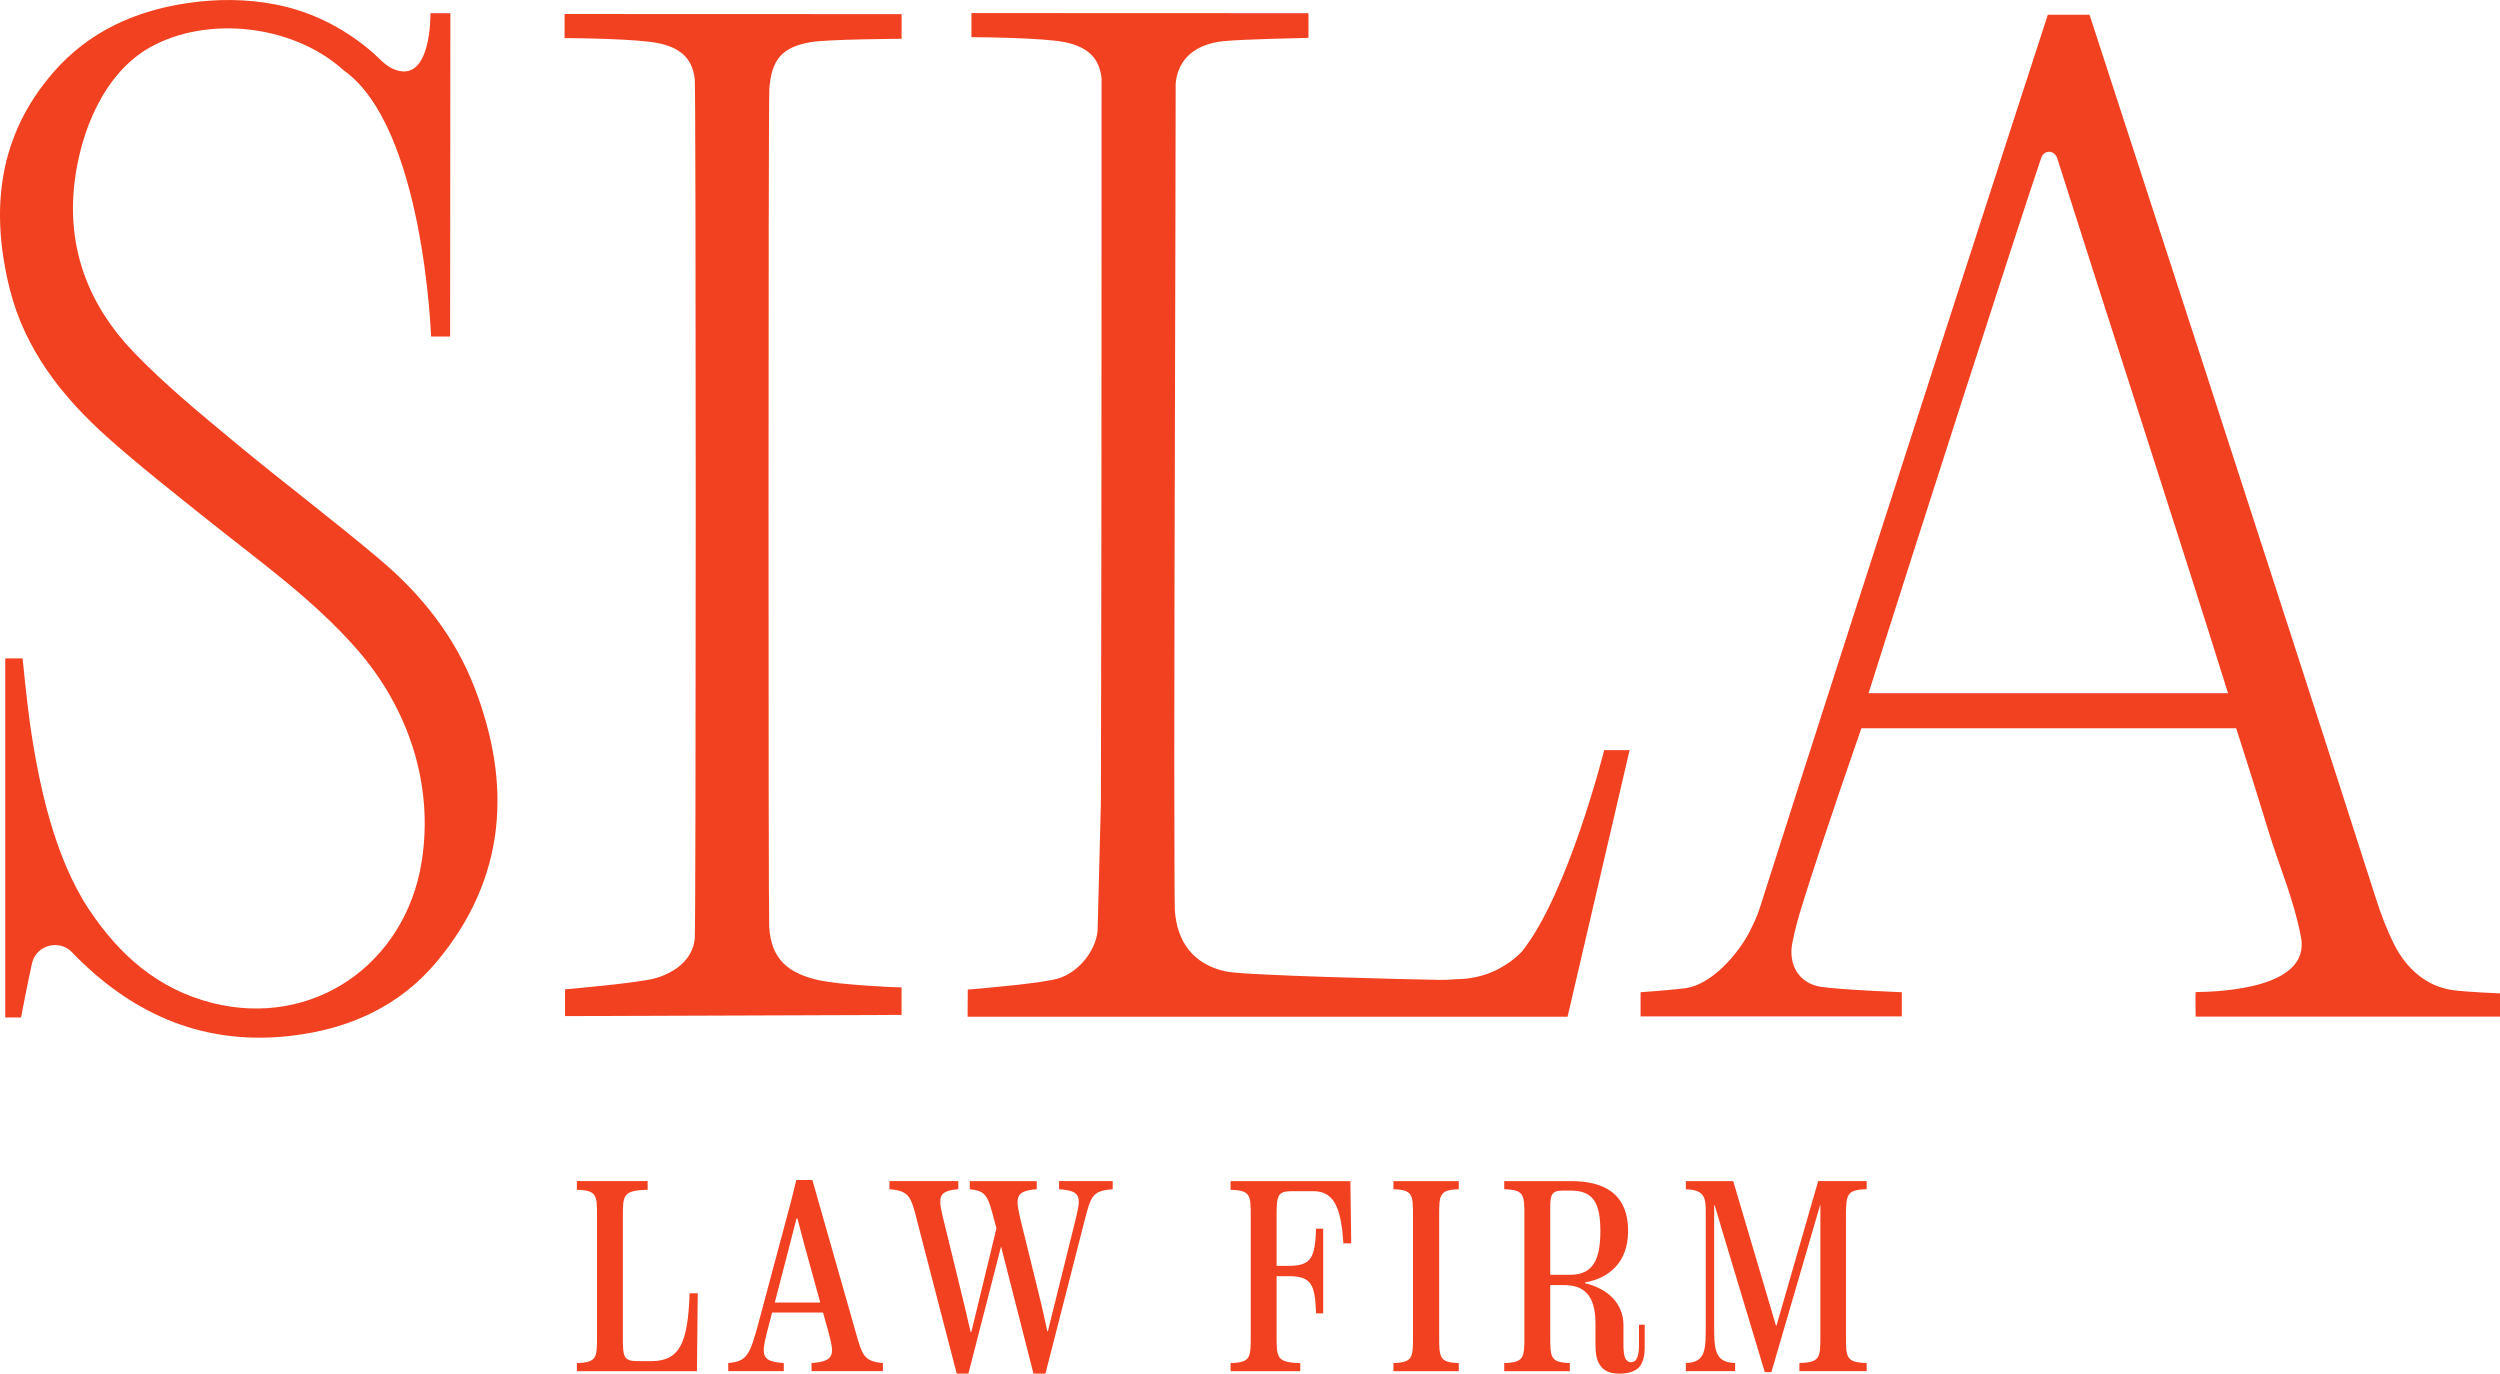 <svg xmlns="http://www.w3.org/2000/svg" width="182" height="100" viewBox="0 0 182 100" fill="none"><path d="M178.585 72.084C176.619 71.82 175.152 70.478 174.278 68.721C173.753 67.666 173.33 66.548 172.971 65.424C166.476 45.135 152.587 2.514 152.119 1.072H149.082C148.89 1.633 135.127 44.076 128.4 65.2C128.01 66.427 127.995 66.571 127.424 67.722C126.584 69.418 124.601 71.699 122.679 71.943C121.564 72.086 119.434 72.234 119.434 72.234V73.995H138.452V72.232C138.452 72.232 134.088 72.064 132.586 71.844C130.961 71.605 130.175 70.235 130.481 68.654C130.675 67.654 130.912 66.81 131.216 65.835C132.699 61.057 135.509 53.02 135.509 53.02H162.794C162.794 53.02 164.048 56.901 165.112 60.397C165.956 63.173 166.965 65.374 167.512 68.223C168.221 71.91 161.793 72.201 159.843 72.225C159.819 72.225 159.843 74.011 159.843 74.011H182V72.317C182 72.317 179.698 72.232 178.583 72.082L178.585 72.084ZM136.032 50.464C139.365 39.877 146.905 16.492 148.59 11.523C148.798 10.864 149.578 10.917 149.77 11.533C153.483 23.238 158.511 38.679 162.202 50.464H136.032Z" fill="#F24120"></path><path d="M27.751 40.813C24.25 37.848 20.572 35.093 17.043 32.158C14.515 30.055 11.95 27.957 9.685 25.588C6.446 22.202 4.867 18.079 5.421 13.322C5.858 9.584 7.561 5.332 10.929 3.443C15.048 1.133 21.301 1.754 25.021 5.121C30.855 9.237 31.382 24.5 31.382 24.5H32.769L32.787 0.961H31.337C31.337 0.961 31.439 6.243 28.621 5.018C27.98 4.738 27.524 4.144 26.985 3.695C24.961 1.999 22.668 0.836 20.068 0.328C17.928 -0.09 15.769 -0.092 13.612 0.23C9.799 0.799 6.454 2.321 3.895 5.254C-0.157 9.897 -0.717 15.329 0.711 21.045C1.804 25.42 4.51 28.879 7.82 31.834C10.195 33.954 12.71 35.918 15.197 37.909C18.949 40.91 22.894 43.699 26.062 47.357C29.683 51.541 31.603 57.059 30.696 62.741C29.507 70.186 22.78 74.878 15.432 73.01C11.484 72.006 8.68 69.51 6.493 66.229C3.962 62.433 2.808 57.082 2.173 52.609C1.955 51.077 1.646 47.933 1.646 47.933H0.382V74.071H1.532C1.532 74.071 2.042 71.39 2.335 70.114C2.643 68.781 4.338 68.348 5.271 69.35C5.369 69.456 5.465 69.559 5.563 69.657C9.901 73.991 15.025 76.137 21.236 75.402C25.433 74.904 29.083 73.258 31.793 70.014C36.862 63.943 37.291 57.11 34.517 49.983C33.108 46.366 30.712 43.32 27.751 40.815V40.813Z" fill="#F24120"></path><path d="M47.7 71.218C46.475 71.564 41.134 72.025 41.134 72.025V73.972L65.634 73.886V71.885C64.972 71.885 61.092 71.675 59.727 71.384C57.371 70.882 56.149 69.843 55.998 67.482C55.933 66.46 55.929 7.538 56.008 6.464C56.166 4.33 56.934 3.427 59.023 3.069C60.312 2.849 65.638 2.825 65.638 2.825V1.029L41.102 1.02V2.774C41.827 2.774 46.41 2.821 47.935 3.144C49.434 3.462 50.398 4.164 50.578 5.764C50.674 6.618 50.672 67.502 50.578 68.356C50.412 69.882 49.112 70.82 47.696 71.218H47.7Z" fill="#F24120"></path><path d="M46.434 99.091C45.345 99.091 45.345 98.755 45.345 97.213V88.575C45.345 87.013 45.345 86.657 47.149 86.617V85.983H41.996V86.617C43.464 86.656 43.464 87.011 43.464 88.575V97.253C43.464 98.833 43.464 99.189 41.996 99.23V99.822H50.737L50.796 94.15H50.202C50.082 97.727 49.508 99.091 47.408 99.091H46.434Z" fill="#F24120"></path><path d="M62.272 96.897L59.141 85.905H57.971L57.575 87.506L55.216 96.322C54.581 98.675 54.364 99.109 53.016 99.228V99.82H57.06V99.228C55.255 99.109 55.414 98.595 56.01 96.322L56.208 95.55H59.915L60.291 96.895C60.728 98.536 60.865 99.109 59.082 99.228V99.82H64.275V99.228C62.907 99.109 62.768 98.695 62.272 96.895V96.897ZM56.406 94.822L57.991 88.694H58.049L58.565 90.652L59.715 94.824H56.406V94.822Z" fill="#F24120"></path><path d="M77.099 86.577C78.784 86.697 78.704 87.15 78.269 88.911L76.286 96.916H76.246L75.831 95.039L74.324 88.911C73.928 87.23 73.829 86.697 75.475 86.577V85.985H70.597V86.577C71.826 86.697 71.926 87.091 72.402 88.911L72.541 89.424L70.717 96.956H70.658L70.202 94.998L68.715 88.909C68.299 87.228 68.199 86.695 69.765 86.575V85.983H64.751V86.575C66.199 86.695 66.316 87.089 66.773 88.909L69.647 99.998H70.499L72.878 90.747L75.237 99.998H76.109L78.945 88.909C79.421 87.07 79.499 86.695 81.006 86.575V85.983H77.101V86.575L77.099 86.577Z" fill="#F24120"></path><path d="M89.586 85.985V86.618C91.054 86.657 91.054 87.013 91.054 88.576V97.254C91.054 98.835 91.054 99.191 89.586 99.232V99.824H94.661V99.232C92.937 99.193 92.937 98.837 92.937 97.254V92.905H93.809C95.474 92.905 95.731 93.497 95.811 95.613H96.327V89.446H95.811C95.733 91.56 95.474 92.154 93.809 92.154H92.937V88.615C92.937 87.054 92.976 86.718 94.048 86.718H95.594C96.981 86.718 97.635 87.668 97.794 90.513H98.368L98.309 85.985H89.586Z" fill="#F24120"></path><path d="M101.441 86.577C102.867 86.617 102.867 86.992 102.867 88.555V97.252C102.867 98.814 102.867 99.189 101.441 99.23V99.822H106.198V99.23C104.772 99.191 104.772 98.816 104.772 97.252V88.555C104.772 86.994 104.772 86.618 106.198 86.577V85.985H101.441V86.577Z" fill="#F24120"></path><path d="M119.32 97.944C119.32 98.28 119.281 98.597 119.201 98.794C119.122 99.031 118.964 99.169 118.744 99.169C118.525 99.169 118.388 99.031 118.307 98.853C118.229 98.656 118.188 98.339 118.188 97.964V96.481C118.188 94.88 117.038 93.811 115.394 93.417V93.358C117.098 93.061 118.525 91.936 118.525 89.622C118.525 86.835 116.701 85.985 114.363 85.985H109.508V86.577C110.975 86.617 110.975 86.972 110.975 88.555V97.252C110.975 98.814 110.975 99.189 109.508 99.23V99.822H114.285V99.23C112.858 99.191 112.858 98.816 112.858 97.252V93.555H113.85C115.139 93.555 116.148 94.108 116.148 96.322V97.864C116.148 98.517 116.226 99.011 116.485 99.386C116.802 99.861 117.279 100 117.911 100C118.586 100 119.042 99.822 119.318 99.545C119.616 99.209 119.734 98.695 119.734 98.101V96.44H119.318V97.942L119.32 97.944ZM112.858 92.805V87.863C112.858 87.033 112.958 86.677 113.711 86.677H114.365C115.991 86.677 116.507 87.586 116.507 89.622C116.507 91.658 115.991 92.805 114.326 92.805H112.858Z" fill="#F24120"></path><path d="M129.329 96.502H129.29L126.178 85.985H122.73V86.577C124.117 86.617 124.178 87.25 124.178 88.178V96.381C124.178 98.2 124.217 99.189 122.73 99.228V99.82H126.317V99.228C124.791 99.189 124.791 98.2 124.791 96.381V87.742H124.83L125.445 89.817L128.479 99.898H128.955L132.503 87.74H132.523V97.229C132.523 98.829 132.523 99.187 130.996 99.226V99.818H135.893V99.226C134.386 99.187 134.386 98.832 134.386 97.229V88.787C134.386 86.968 134.386 86.612 135.893 86.573V85.981H132.364L129.331 96.498L129.329 96.502Z" fill="#F24120"></path><path d="M116.785 54.611C116.785 54.611 114.155 65.1 110.779 69.29C109.584 70.511 107.918 71.273 106.073 71.281C105.648 71.324 105.207 71.343 104.746 71.335C102.367 71.294 90.621 71.015 89.255 70.724C86.9 70.222 85.677 68.594 85.526 66.233C85.509 65.962 85.495 61.671 85.487 55.502C85.493 41.362 85.577 18.63 85.589 6.391C85.589 6.391 85.334 3.415 89.032 3.001C90.333 2.856 95.255 2.757 95.255 2.757V0.961L70.719 0.951V2.706C71.444 2.706 76.027 2.753 77.552 3.077C79.05 3.396 80.014 4.097 80.195 5.694C80.201 18.548 80.185 44.658 80.144 58.493L79.903 67.787C79.736 69.313 78.437 70.837 77.02 71.236C75.796 71.582 72.03 71.902 70.454 72.043C70.454 72.064 70.441 73.381 70.441 74.02H114.118C115.619 67.57 118.635 54.607 118.635 54.607L116.777 54.611H116.785Z" fill="#F24120"></path></svg>